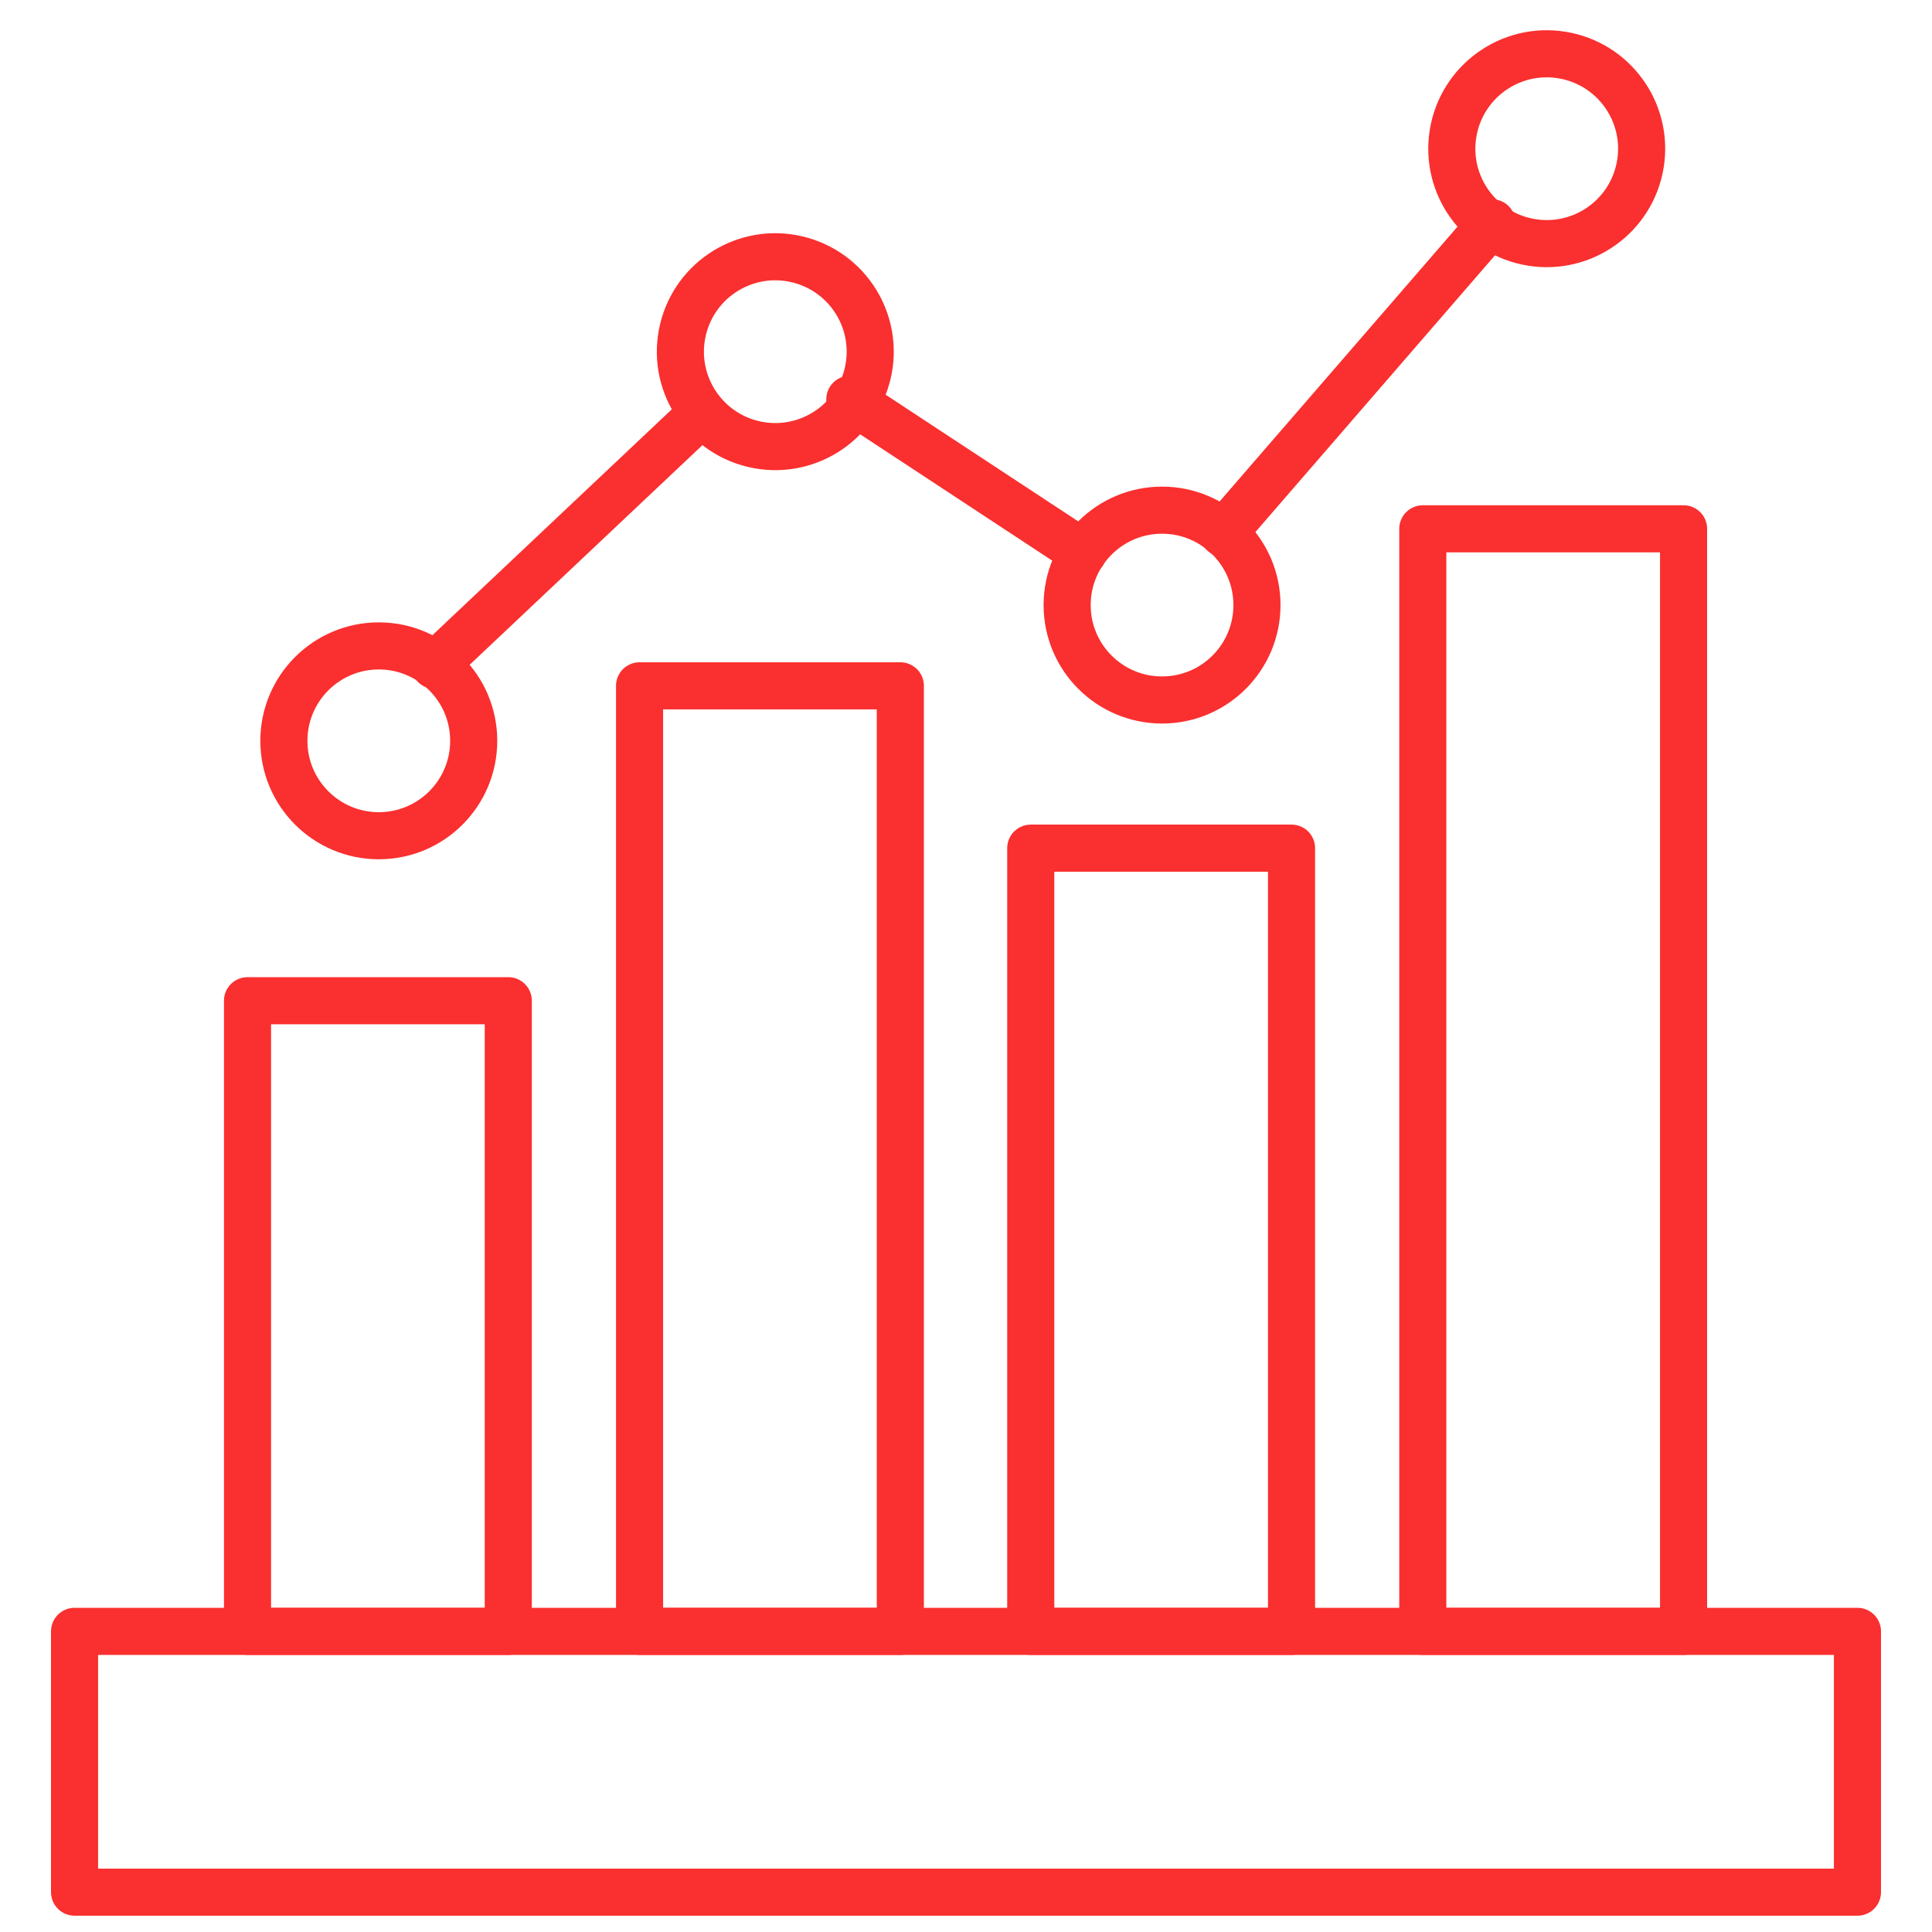 <svg xmlns="http://www.w3.org/2000/svg" width="80" height="80" viewBox="0 0 80 80" fill="none"><path d="M76.913 67.551H3.087V78.35H76.913V67.551Z" stroke="#FA2F2F" stroke-width="1.95" stroke-linecap="round" stroke-linejoin="round"></path><path d="M21.047 41.437H10.249V67.552H21.047V41.437Z" stroke="#FA2F2F" stroke-width="1.95" stroke-linecap="round" stroke-linejoin="round"></path><path d="M37.281 28.398H26.483V67.552H37.281V28.398Z" stroke="#FA2F2F" stroke-width="1.95" stroke-linecap="round" stroke-linejoin="round"></path><path d="M53.48 35.12H42.681V67.552H53.48V35.12Z" stroke="#FA2F2F" stroke-width="1.95" stroke-linecap="round" stroke-linejoin="round"></path><path d="M69.713 21.897H58.915V67.552H69.713V21.897Z" stroke="#FA2F2F" stroke-width="1.95" stroke-linecap="round" stroke-linejoin="round"></path><path d="M15.685 34.606C17.856 34.606 19.615 32.846 19.615 30.676C19.615 28.505 17.856 26.746 15.685 26.746C13.515 26.746 11.755 28.505 11.755 30.676C11.755 32.846 13.515 34.606 15.685 34.606Z" stroke="#FA2F2F" stroke-width="1.95" stroke-linecap="round" stroke-linejoin="round"></path><path d="M35.928 15.466C36.427 13.354 35.12 11.237 33.007 10.738C30.895 10.238 28.778 11.546 28.279 13.658C27.779 15.771 29.087 17.888 31.199 18.387C33.311 18.886 35.429 17.579 35.928 15.466Z" stroke="#FA2F2F" stroke-width="1.95" stroke-linecap="round" stroke-linejoin="round"></path><path d="M48.118 28.985C50.288 28.985 52.048 27.226 52.048 25.055C52.048 22.884 50.288 21.125 48.118 21.125C45.947 21.125 44.188 22.884 44.188 25.055C44.188 27.226 45.947 28.985 48.118 28.985Z" stroke="#FA2F2F" stroke-width="1.95" stroke-linecap="round" stroke-linejoin="round"></path><path d="M67.926 6.786C68.273 4.643 66.817 2.625 64.675 2.278C62.532 1.931 60.514 3.387 60.167 5.529C59.82 7.672 61.276 9.69 63.418 10.037C65.561 10.384 67.579 8.928 67.926 6.786Z" stroke="#FA2F2F" stroke-width="1.95" stroke-linecap="round" stroke-linejoin="round"></path><path d="M29.055 17.122L18 27.553" stroke="#FA2F2F" stroke-width="1.95" stroke-linecap="round" stroke-linejoin="round"></path><path d="M44.849 22.889L35.189 16.535" stroke="#FA2F2F" stroke-width="1.95" stroke-linecap="round" stroke-linejoin="round"></path><path d="M61.781 9.225L50.652 22.08" stroke="#FA2F2F" stroke-width="1.95" stroke-linecap="round" stroke-linejoin="round"></path></svg>